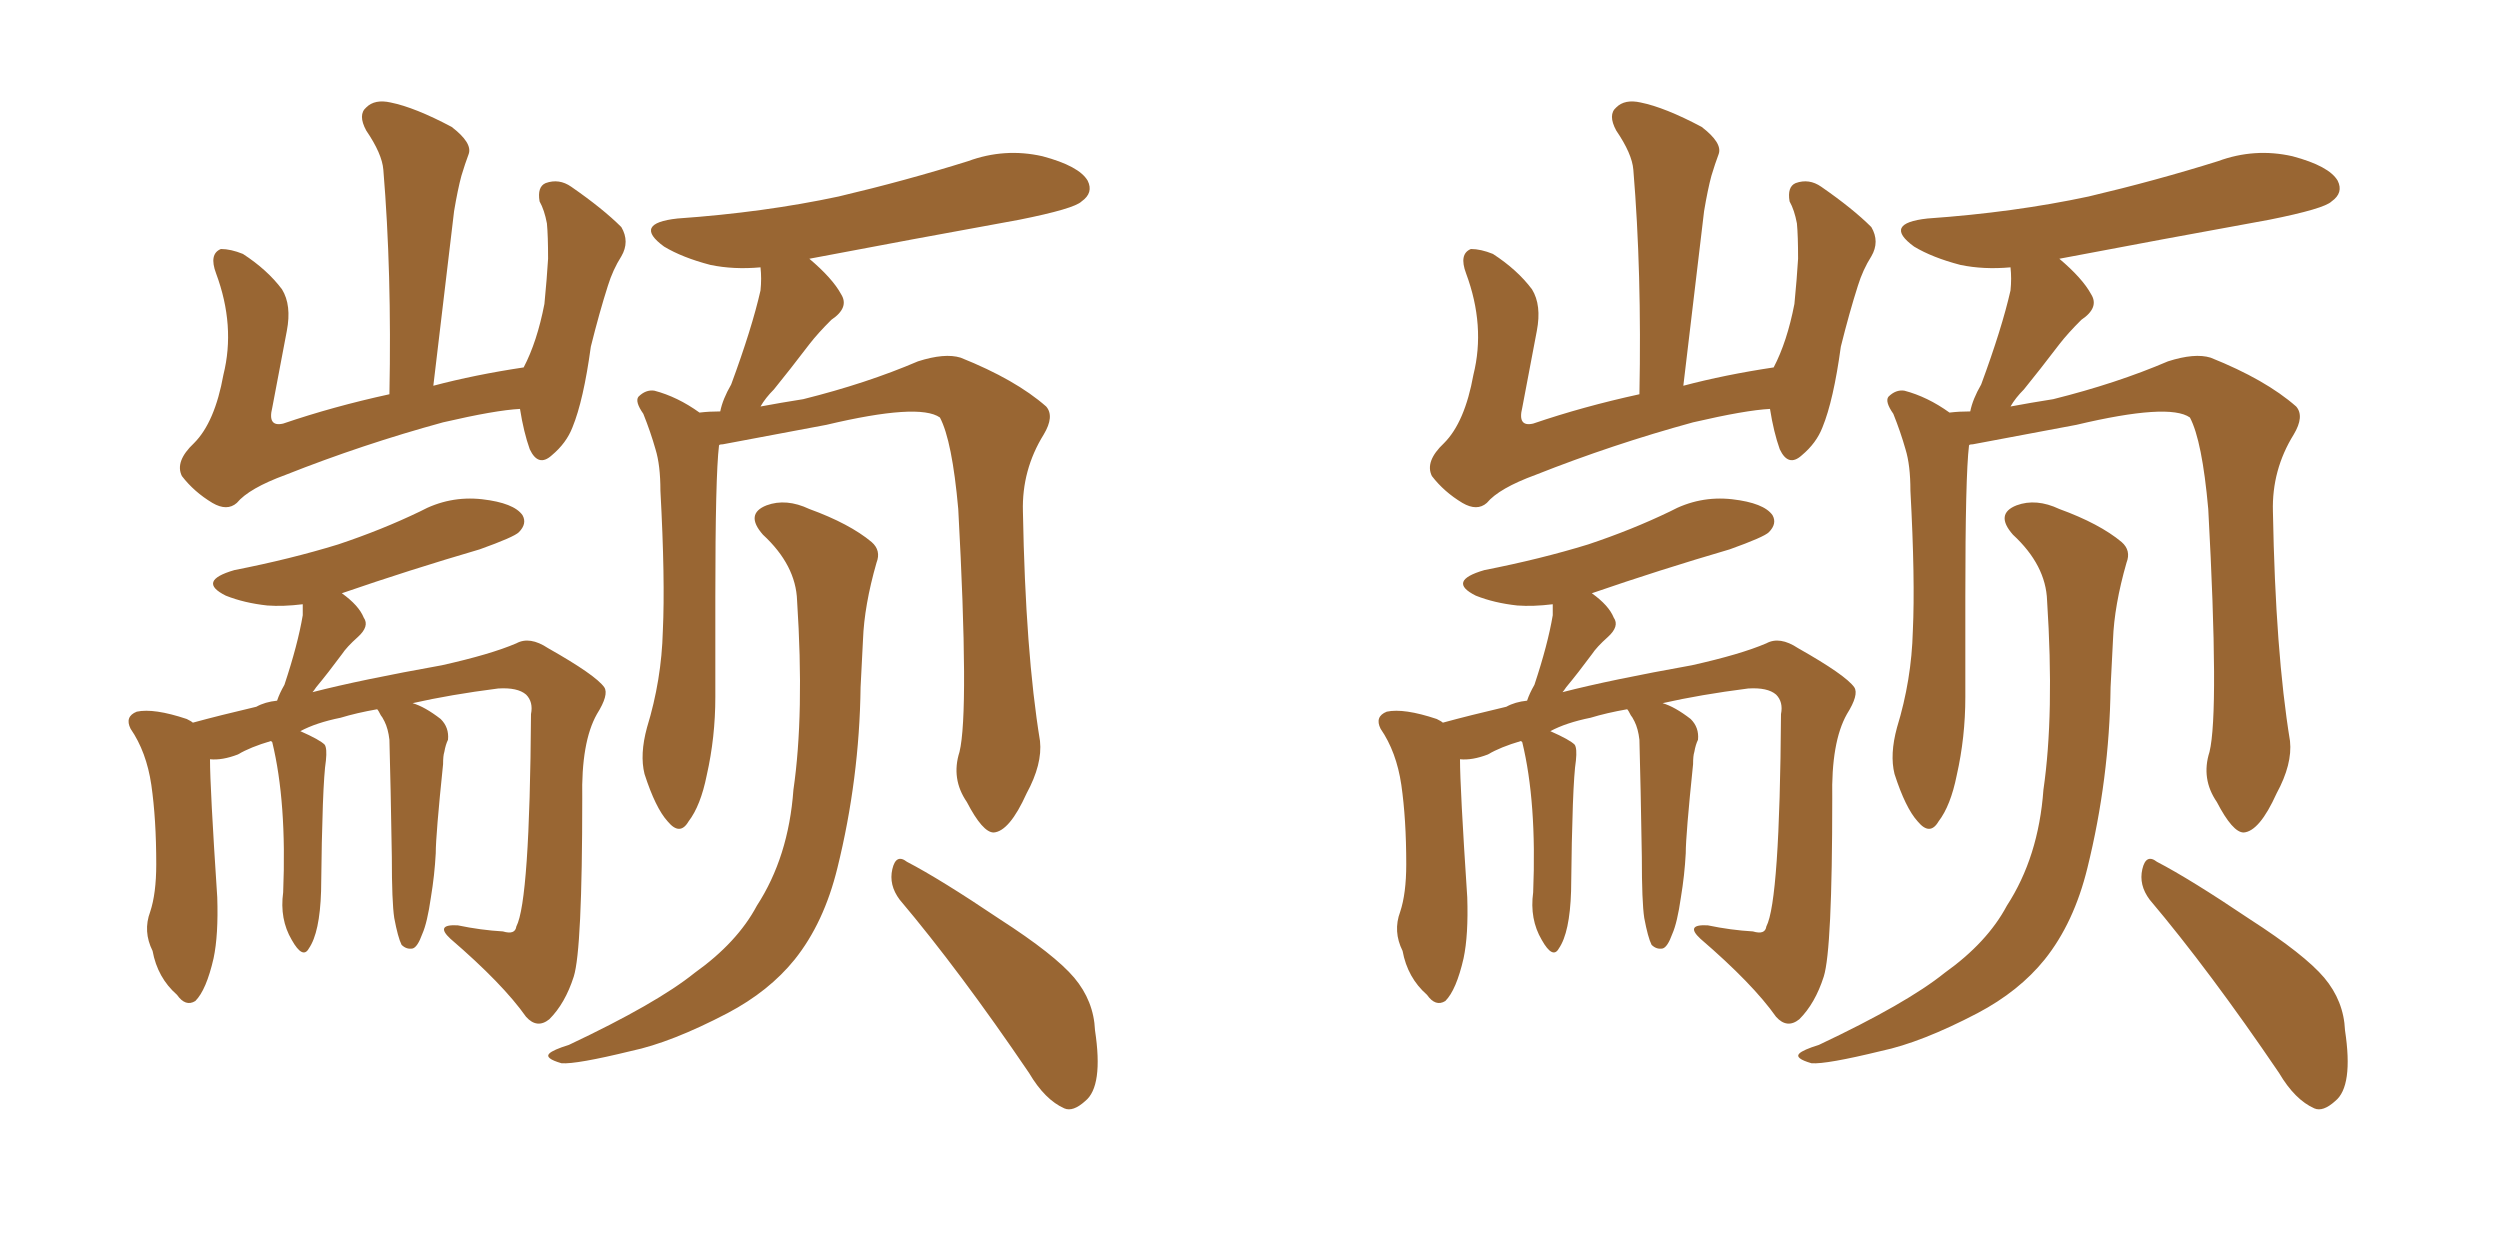 <svg xmlns="http://www.w3.org/2000/svg" xmlns:xlink="http://www.w3.org/1999/xlink" width="300" height="150"><path fill="#996633" padding="10" d="M62.40 49.07L62.40 49.07Q59.47 49.22 53.17 50.68L53.17 50.68Q43.51 53.32 34.28 56.98L34.28 56.98Q29.88 58.59 28.42 60.35L28.42 60.35Q27.25 61.38 25.49 60.35L25.49 60.35Q23.29 59.03 21.83 57.13L21.83 57.13Q20.95 55.37 23.29 53.17L23.29 53.17Q25.78 50.68 26.81 44.97L26.81 44.97Q28.27 39.11 25.93 32.81L25.93 32.81Q25.05 30.47 26.51 29.88L26.51 29.88Q27.69 29.88 29.15 30.47L29.15 30.47Q32.08 32.37 33.84 34.72L33.84 34.72Q35.01 36.62 34.42 39.70L34.42 39.70Q33.54 44.38 32.67 48.93L32.67 48.93Q32.08 51.27 33.98 50.83L33.98 50.83Q39.99 48.78 46.73 47.31L46.73 47.31Q47.02 32.67 46.00 20.36L46.00 20.36Q45.85 18.46 43.95 15.67L43.95 15.67Q42.92 13.77 43.95 12.89L43.95 12.89Q44.97 11.87 46.88 12.30L46.88 12.30Q49.80 12.89 54.20 15.23L54.20 15.23Q56.69 17.14 56.25 18.46L56.25 18.46Q55.81 19.63 55.37 21.09L55.37 21.09Q54.93 22.71 54.49 25.34L54.49 25.34Q53.32 35.30 52.00 46.29L52.00 46.29Q56.98 44.97 62.84 44.09L62.84 44.09Q64.45 41.02 65.33 36.47L65.33 36.47Q65.63 33.40 65.77 31.05L65.77 31.05Q65.77 28.27 65.63 26.81L65.63 26.81Q65.33 25.20 64.75 24.17L64.75 24.17Q64.45 22.41 65.48 21.97L65.48 21.97Q67.09 21.39 68.55 22.41L68.55 22.41Q72.36 25.05 74.56 27.25L74.56 27.25Q75.59 29.00 74.56 30.76L74.56 30.76Q73.54 32.37 72.95 34.28L72.95 34.28Q71.92 37.50 70.90 41.60L70.90 41.60Q70.02 48.05 68.70 51.27L68.70 51.27Q67.97 53.17 66.21 54.64L66.21 54.64Q64.60 56.10 63.57 53.91L63.57 53.91Q62.84 51.86 62.40 49.07ZM47.31 110.16L47.31 110.16Q47.02 108.25 47.02 102.83L47.02 102.83Q46.88 94.19 46.73 88.77L46.73 88.77Q46.58 87.45 46.14 86.57L46.14 86.57Q45.85 85.99 45.70 85.84L45.70 85.84Q45.41 85.25 45.26 85.11L45.26 85.11Q42.77 85.55 40.87 86.13L40.87 86.13Q37.94 86.72 36.04 87.74L36.04 87.74Q38.38 88.77 38.96 89.36L38.96 89.36Q39.26 89.79 39.11 91.26L39.11 91.26Q38.67 94.04 38.53 106.93L38.53 106.93Q38.38 111.91 37.06 113.82L37.06 113.82Q36.33 115.14 35.01 112.79L35.01 112.79Q33.54 110.30 33.98 107.08L33.98 107.08Q34.42 96.24 32.67 89.06L32.67 89.06Q32.52 88.92 32.52 88.92L32.52 88.92Q30.03 89.65 28.56 90.53L28.56 90.53Q26.66 91.26 25.20 91.11L25.20 91.11Q25.20 94.48 26.07 107.67L26.07 107.67Q26.22 112.21 25.63 114.99L25.63 114.99Q24.76 118.80 23.44 120.12L23.44 120.12Q22.27 120.85 21.24 119.38L21.24 119.38Q18.90 117.33 18.31 114.11L18.31 114.11Q17.14 111.77 18.02 109.42L18.02 109.42Q18.75 107.23 18.75 103.71L18.75 103.71Q18.75 98.29 18.16 94.19L18.16 94.19Q17.58 90.23 15.67 87.45L15.67 87.45Q14.94 85.99 16.41 85.40L16.41 85.40Q18.46 84.96 22.41 86.28L22.41 86.28Q23.00 86.57 23.14 86.72L23.14 86.72Q26.37 85.84 30.76 84.81L30.76 84.81Q31.79 84.23 33.25 84.08L33.25 84.08Q33.54 83.20 34.13 82.18L34.13 82.18Q35.74 77.34 36.33 73.83L36.33 73.83Q36.33 73.10 36.33 72.51L36.33 72.51Q33.98 72.80 32.08 72.66L32.08 72.66Q29.30 72.36 27.10 71.48L27.10 71.48Q23.58 69.73 28.13 68.41L28.13 68.41Q34.86 67.09 40.58 65.33L40.58 65.33Q45.85 63.57 50.39 61.38L50.39 61.38Q53.91 59.47 57.86 59.91L57.86 59.91Q61.67 60.35 62.70 61.82L62.70 61.82Q63.28 62.84 62.26 63.87L62.26 63.87Q61.67 64.45 57.57 65.92L57.57 65.92Q49.07 68.41 41.02 71.19L41.02 71.19Q43.07 72.66 43.65 74.12L43.65 74.12Q44.38 75.15 42.92 76.46L42.92 76.46Q41.60 77.64 41.02 78.52L41.02 78.52Q39.40 80.71 37.94 82.47L37.94 82.47Q37.65 82.91 37.50 83.06L37.50 83.06Q43.21 81.59 53.03 79.83L53.03 79.83Q58.89 78.52 61.96 77.20L61.96 77.20Q63.57 76.32 65.77 77.78L65.77 77.78Q71.48 81.01 72.51 82.47L72.51 82.47Q73.10 83.35 71.63 85.69L71.63 85.69Q69.73 89.06 69.87 95.80L69.87 95.80Q69.87 113.96 68.85 117.19L68.85 117.19Q67.82 120.41 65.92 122.31L65.92 122.31Q64.45 123.49 63.13 122.02L63.13 122.02Q60.35 118.07 54.05 112.65L54.05 112.65Q52.15 110.89 54.93 111.04L54.93 111.04Q57.71 111.62 60.35 111.77L60.35 111.77Q61.82 112.21 61.96 111.18L61.96 111.18Q63.57 108.11 63.72 85.69L63.72 85.69Q64.01 84.23 63.13 83.35L63.13 83.35Q62.11 82.47 59.77 82.62L59.77 82.62Q54.05 83.35 49.51 84.38L49.51 84.38Q50.98 84.81 52.88 86.28L52.88 86.28Q53.91 87.30 53.76 88.77L53.76 88.77Q53.47 89.36 53.32 90.23L53.32 90.23Q53.17 90.67 53.17 91.70L53.17 91.70Q52.29 100.20 52.29 102.39L52.29 102.39Q52.15 105.03 51.71 107.67L51.71 107.67Q51.27 110.74 50.68 112.06L50.68 112.06Q50.10 113.67 49.51 113.82L49.51 113.82Q48.78 113.96 48.19 113.38L48.19 113.38Q47.75 112.50 47.31 110.16ZM115.14 90.23L115.14 90.23Q116.31 85.40 114.99 61.08L114.99 61.08Q114.26 52.88 112.79 50.10L112.79 50.10L112.79 50.10Q110.30 48.34 99.17 50.98L99.17 50.98Q93.75 52.00 86.72 53.32L86.72 53.32Q86.28 53.32 86.28 53.47L86.28 53.47Q85.84 57.13 85.84 71.63L85.84 71.63Q85.84 77.49 85.84 83.64L85.84 83.64Q85.84 88.48 84.81 93.02L84.81 93.02Q84.08 96.68 82.62 98.58L82.62 98.58Q81.59 100.34 80.13 98.58L80.13 98.58Q78.66 96.97 77.34 92.87L77.34 92.87Q76.76 90.53 77.64 87.30L77.64 87.30Q79.39 81.59 79.54 75.73L79.54 75.73Q79.83 69.58 79.25 58.89L79.25 58.89Q79.25 55.81 78.66 53.91L78.66 53.91Q78.08 51.86 77.20 49.66L77.20 49.66Q76.17 48.19 76.61 47.61L76.61 47.61Q77.49 46.73 78.52 46.88L78.52 46.88Q81.30 47.61 83.94 49.51L83.94 49.51Q85.11 49.37 86.43 49.37L86.43 49.37Q86.72 47.90 87.74 46.14L87.74 46.14Q90.23 39.40 91.26 34.86L91.26 34.86Q91.41 33.40 91.26 32.08L91.26 32.08Q88.04 32.37 85.25 31.79L85.25 31.79Q81.88 30.91 79.69 29.59L79.69 29.59Q75.88 26.81 81.30 26.22L81.30 26.22Q91.70 25.49 100.63 23.58L100.63 23.58Q108.69 21.68 116.16 19.34L116.16 19.34Q120.56 17.72 125.10 18.75L125.10 18.75Q129.49 19.92 130.52 21.68L130.52 21.68Q131.25 23.14 129.79 24.17L129.79 24.17Q128.91 25.05 122.31 26.37L122.31 26.37Q109.42 28.71 97.12 31.05L97.12 31.05Q99.90 33.40 100.93 35.30L100.93 35.30Q101.95 36.91 99.76 38.38L99.76 38.38Q98.14 39.99 97.12 41.31L97.12 41.31Q94.78 44.38 92.87 46.73L92.87 46.73Q91.85 47.75 91.26 48.78L91.26 48.78Q93.60 48.34 96.39 47.90L96.39 47.90Q104.00 46.00 110.16 43.36L110.16 43.36Q113.38 42.33 115.28 42.92L115.28 42.92Q121.88 45.56 125.54 48.78L125.54 48.78Q126.56 49.95 125.24 52.15L125.24 52.15Q122.61 56.40 122.75 61.38L122.75 61.38Q123.05 78.22 124.80 88.92L124.80 88.92L124.80 88.92Q125.10 91.70 123.19 95.21L123.19 95.21Q121.14 99.76 119.24 99.90L119.24 99.90Q117.92 99.90 116.02 96.24L116.02 96.24Q114.11 93.46 115.14 90.23ZM107.96 107.96L107.96 107.96Q106.64 106.20 107.08 104.30L107.08 104.30Q107.52 102.39 108.84 103.42L108.84 103.42Q112.79 105.47 119.97 110.30L119.97 110.30Q126.56 114.55 128.91 117.33L128.91 117.33Q131.25 120.12 131.40 123.63L131.40 123.63Q132.42 130.37 130.22 132.13L130.22 132.13Q128.76 133.45 127.73 133.01L127.73 133.01Q125.39 131.98 123.49 128.76L123.49 128.76Q115.14 116.46 107.96 107.96ZM95.65 72.07L95.65 72.07L95.65 72.07Q95.51 67.82 91.55 64.16L91.55 64.16Q89.36 61.67 91.99 60.64L91.99 60.64Q94.34 59.77 97.12 61.08L97.12 61.08Q101.95 62.84 104.59 65.04L104.59 65.04Q105.76 66.06 105.18 67.53L105.18 67.53Q103.71 72.66 103.56 76.76L103.56 76.76Q103.42 79.25 103.27 82.47L103.27 82.47Q103.13 93.46 100.49 104.15L100.49 104.15Q98.88 110.74 95.36 115.14L95.36 115.14Q92.29 118.95 87.30 121.58L87.30 121.58Q80.57 125.10 75.73 126.12L75.73 126.12Q69.14 127.73 67.38 127.59L67.38 127.59Q65.33 127.00 65.92 126.42L65.92 126.42Q66.36 125.98 68.26 125.39L68.26 125.39Q78.81 120.41 83.35 116.75L83.35 116.75Q88.48 113.09 90.82 108.69L90.82 108.69Q94.63 102.83 95.21 94.78L95.21 94.78Q96.53 85.69 95.65 72.07ZM212.40 49.07L212.40 49.07Q209.47 49.22 203.17 50.68L203.17 50.68Q193.51 53.32 184.28 56.98L184.28 56.98Q179.88 58.59 178.42 60.35L178.42 60.35Q177.25 61.38 175.49 60.35L175.49 60.35Q173.29 59.03 171.83 57.13L171.83 57.13Q170.95 55.37 173.29 53.17L173.29 53.17Q175.78 50.68 176.81 44.97L176.81 44.97Q178.27 39.11 175.93 32.81L175.93 32.81Q175.05 30.47 176.51 29.88L176.51 29.88Q177.69 29.88 179.15 30.47L179.15 30.47Q182.08 32.37 183.84 34.72L183.84 34.72Q185.01 36.62 184.42 39.70L184.42 39.70Q183.54 44.38 182.67 48.93L182.67 48.93Q182.08 51.27 183.98 50.83L183.98 50.83Q189.99 48.78 196.73 47.31L196.73 47.31Q197.02 32.67 196.00 20.36L196.00 20.36Q195.85 18.46 193.95 15.67L193.95 15.67Q192.92 13.77 193.95 12.89L193.95 12.89Q194.97 11.87 196.88 12.30L196.88 12.30Q199.80 12.89 204.20 15.23L204.20 15.23Q206.69 17.14 206.25 18.46L206.25 18.46Q205.81 19.63 205.37 21.09L205.37 21.09Q204.93 22.71 204.49 25.34L204.49 25.34Q203.32 35.30 202.00 46.29L202.00 46.29Q206.98 44.97 212.84 44.09L212.84 44.09Q214.45 41.02 215.33 36.47L215.33 36.47Q215.63 33.40 215.77 31.05L215.77 31.05Q215.77 28.27 215.63 26.81L215.63 26.81Q215.33 25.20 214.75 24.17L214.75 24.17Q214.45 22.41 215.48 21.97L215.48 21.97Q217.09 21.39 218.55 22.41L218.55 22.41Q222.36 25.05 224.56 27.25L224.56 27.25Q225.59 29.00 224.56 30.76L224.56 30.76Q223.54 32.37 222.95 34.28L222.95 34.28Q221.92 37.50 220.90 41.60L220.90 41.60Q220.02 48.05 218.70 51.27L218.70 51.27Q217.97 53.17 216.21 54.64L216.21 54.64Q214.60 56.10 213.57 53.91L213.57 53.91Q212.84 51.86 212.40 49.07ZM197.31 110.16L197.31 110.16Q197.02 108.25 197.02 102.83L197.02 102.83Q196.88 94.19 196.73 88.77L196.73 88.77Q196.58 87.45 196.14 86.57L196.14 86.57Q195.85 85.99 195.70 85.84L195.70 85.84Q195.41 85.25 195.26 85.11L195.26 85.11Q192.77 85.55 190.87 86.13L190.87 86.13Q187.94 86.72 186.04 87.74L186.04 87.74Q188.38 88.77 188.96 89.36L188.96 89.36Q189.26 89.79 189.11 91.26L189.11 91.26Q188.67 94.04 188.53 106.93L188.53 106.93Q188.38 111.91 187.06 113.82L187.06 113.82Q186.33 115.14 185.01 112.79L185.01 112.79Q183.54 110.30 183.98 107.08L183.98 107.08Q184.42 96.24 182.67 89.06L182.67 89.06Q182.52 88.92 182.52 88.92L182.52 88.92Q180.03 89.65 178.56 90.53L178.56 90.53Q176.66 91.26 175.20 91.11L175.20 91.11Q175.20 94.48 176.07 107.67L176.07 107.67Q176.22 112.21 175.63 114.99L175.63 114.99Q174.76 118.80 173.44 120.12L173.44 120.12Q172.27 120.85 171.24 119.38L171.24 119.38Q168.90 117.33 168.31 114.11L168.31 114.11Q167.14 111.77 168.02 109.42L168.02 109.42Q168.75 107.23 168.75 103.71L168.75 103.71Q168.75 98.29 168.16 94.19L168.16 94.19Q167.58 90.23 165.67 87.45L165.67 87.45Q164.94 85.99 166.41 85.40L166.41 85.40Q168.46 84.96 172.41 86.28L172.41 86.28Q173.00 86.57 173.14 86.72L173.14 86.72Q176.37 85.84 180.76 84.81L180.76 84.81Q181.79 84.23 183.25 84.08L183.25 84.08Q183.54 83.20 184.13 82.18L184.13 82.18Q185.74 77.34 186.33 73.83L186.33 73.83Q186.33 73.10 186.33 72.51L186.33 72.51Q183.98 72.80 182.08 72.66L182.08 72.66Q179.30 72.36 177.10 71.48L177.10 71.48Q173.58 69.73 178.13 68.41L178.13 68.41Q184.86 67.09 190.58 65.33L190.58 65.33Q195.85 63.57 200.39 61.38L200.39 61.38Q203.91 59.47 207.86 59.91L207.86 59.91Q211.67 60.35 212.70 61.82L212.70 61.82Q213.28 62.84 212.26 63.87L212.26 63.87Q211.67 64.45 207.57 65.92L207.57 65.92Q199.07 68.41 191.02 71.19L191.02 71.19Q193.07 72.66 193.65 74.12L193.65 74.12Q194.38 75.15 192.92 76.46L192.92 76.46Q191.60 77.64 191.02 78.52L191.02 78.52Q189.40 80.71 187.94 82.47L187.94 82.47Q187.65 82.91 187.50 83.06L187.50 83.06Q193.21 81.59 203.03 79.83L203.03 79.83Q208.89 78.52 211.96 77.20L211.96 77.20Q213.57 76.32 215.77 77.78L215.77 77.78Q221.48 81.01 222.51 82.47L222.51 82.47Q223.10 83.35 221.63 85.69L221.63 85.69Q219.73 89.06 219.87 95.80L219.87 95.80Q219.87 113.96 218.85 117.19L218.85 117.19Q217.82 120.41 215.92 122.31L215.92 122.31Q214.45 123.49 213.13 122.02L213.13 122.02Q210.35 118.07 204.05 112.65L204.05 112.65Q202.15 110.89 204.93 111.04L204.93 111.04Q207.71 111.62 210.35 111.77L210.35 111.77Q211.82 112.21 211.96 111.18L211.96 111.18Q213.57 108.11 213.72 85.69L213.72 85.69Q214.01 84.23 213.13 83.35L213.13 83.35Q212.11 82.47 209.77 82.62L209.77 82.62Q204.05 83.35 199.51 84.38L199.51 84.38Q200.98 84.81 202.88 86.28L202.88 86.28Q203.91 87.30 203.76 88.77L203.76 88.77Q203.47 89.36 203.32 90.23L203.32 90.23Q203.17 90.67 203.17 91.70L203.17 91.70Q202.29 100.20 202.29 102.39L202.29 102.39Q202.15 105.03 201.71 107.67L201.71 107.67Q201.27 110.74 200.68 112.06L200.68 112.06Q200.10 113.67 199.51 113.82L199.51 113.82Q198.78 113.96 198.19 113.38L198.19 113.38Q197.75 112.50 197.31 110.16ZM265.14 90.23L265.14 90.23Q266.31 85.40 264.99 61.08L264.99 61.08Q264.26 52.88 262.79 50.10L262.79 50.10L262.79 50.10Q260.30 48.34 249.17 50.98L249.17 50.98Q243.75 52.00 236.72 53.32L236.72 53.32Q236.28 53.32 236.28 53.47L236.28 53.47Q235.84 57.13 235.84 71.63L235.84 71.63Q235.84 77.49 235.84 83.64L235.84 83.64Q235.84 88.48 234.81 93.02L234.81 93.02Q234.08 96.68 232.62 98.58L232.62 98.58Q231.59 100.34 230.13 98.58L230.13 98.58Q228.66 96.97 227.34 92.87L227.34 92.87Q226.76 90.53 227.64 87.30L227.64 87.30Q229.39 81.59 229.54 75.73L229.54 75.73Q229.83 69.58 229.25 58.89L229.25 58.89Q229.25 55.81 228.66 53.91L228.66 53.91Q228.08 51.86 227.20 49.66L227.20 49.66Q226.17 48.19 226.61 47.61L226.61 47.61Q227.49 46.73 228.52 46.88L228.52 46.88Q231.30 47.61 233.94 49.51L233.94 49.51Q235.11 49.37 236.43 49.37L236.43 49.37Q236.72 47.90 237.74 46.14L237.74 46.14Q240.23 39.40 241.26 34.86L241.26 34.86Q241.41 33.40 241.26 32.08L241.26 32.08Q238.04 32.37 235.25 31.79L235.25 31.79Q231.88 30.91 229.69 29.59L229.69 29.59Q225.88 26.81 231.30 26.22L231.30 26.22Q241.70 25.49 250.63 23.58L250.63 23.58Q258.69 21.68 266.16 19.34L266.16 19.34Q270.56 17.72 275.10 18.75L275.10 18.75Q279.49 19.92 280.52 21.68L280.52 21.68Q281.25 23.14 279.79 24.17L279.79 24.17Q278.91 25.05 272.31 26.37L272.31 26.37Q259.42 28.71 247.12 31.05L247.12 31.05Q249.90 33.40 250.93 35.30L250.93 35.30Q251.95 36.91 249.76 38.38L249.76 38.38Q248.14 39.99 247.12 41.31L247.12 41.31Q244.78 44.38 242.87 46.73L242.87 46.73Q241.85 47.75 241.26 48.78L241.26 48.78Q243.60 48.34 246.39 47.90L246.39 47.90Q254.00 46.00 260.16 43.36L260.16 43.36Q263.38 42.33 265.28 42.92L265.28 42.92Q271.88 45.56 275.54 48.78L275.54 48.78Q276.56 49.95 275.24 52.15L275.24 52.15Q272.61 56.40 272.75 61.38L272.75 61.38Q273.05 78.22 274.80 88.92L274.80 88.92L274.80 88.92Q275.10 91.70 273.19 95.21L273.19 95.21Q271.14 99.76 269.24 99.90L269.24 99.90Q267.92 99.90 266.02 96.24L266.02 96.24Q264.11 93.46 265.14 90.23ZM257.96 107.96L257.96 107.96Q256.64 106.20 257.08 104.30L257.08 104.30Q257.52 102.39 258.84 103.42L258.84 103.42Q262.79 105.47 269.97 110.30L269.97 110.30Q276.56 114.55 278.91 117.33L278.91 117.33Q281.25 120.12 281.40 123.63L281.40 123.63Q282.42 130.37 280.22 132.13L280.22 132.13Q278.76 133.45 277.73 133.01L277.73 133.01Q275.39 131.98 273.49 128.76L273.49 128.76Q265.14 116.46 257.96 107.96ZM245.65 72.07L245.65 72.07L245.65 72.07Q245.51 67.82 241.55 64.16L241.55 64.16Q239.36 61.67 241.99 60.64L241.99 60.64Q244.34 59.77 247.12 61.08L247.12 61.08Q251.95 62.84 254.59 65.04L254.59 65.04Q255.76 66.06 255.18 67.53L255.18 67.53Q253.71 72.66 253.56 76.76L253.56 76.76Q253.42 79.25 253.27 82.47L253.27 82.47Q253.13 93.46 250.49 104.15L250.49 104.15Q248.88 110.74 245.36 115.14L245.36 115.14Q242.29 118.95 237.30 121.58L237.30 121.58Q230.57 125.10 225.73 126.12L225.73 126.12Q219.14 127.73 217.38 127.59L217.38 127.59Q215.33 127.00 215.92 126.42L215.92 126.42Q216.36 125.98 218.26 125.39L218.26 125.39Q228.81 120.41 233.35 116.75L233.35 116.75Q238.48 113.09 240.82 108.69L240.82 108.69Q244.63 102.83 245.21 94.78L245.21 94.78Q246.53 85.69 245.65 72.07Z"/></svg>